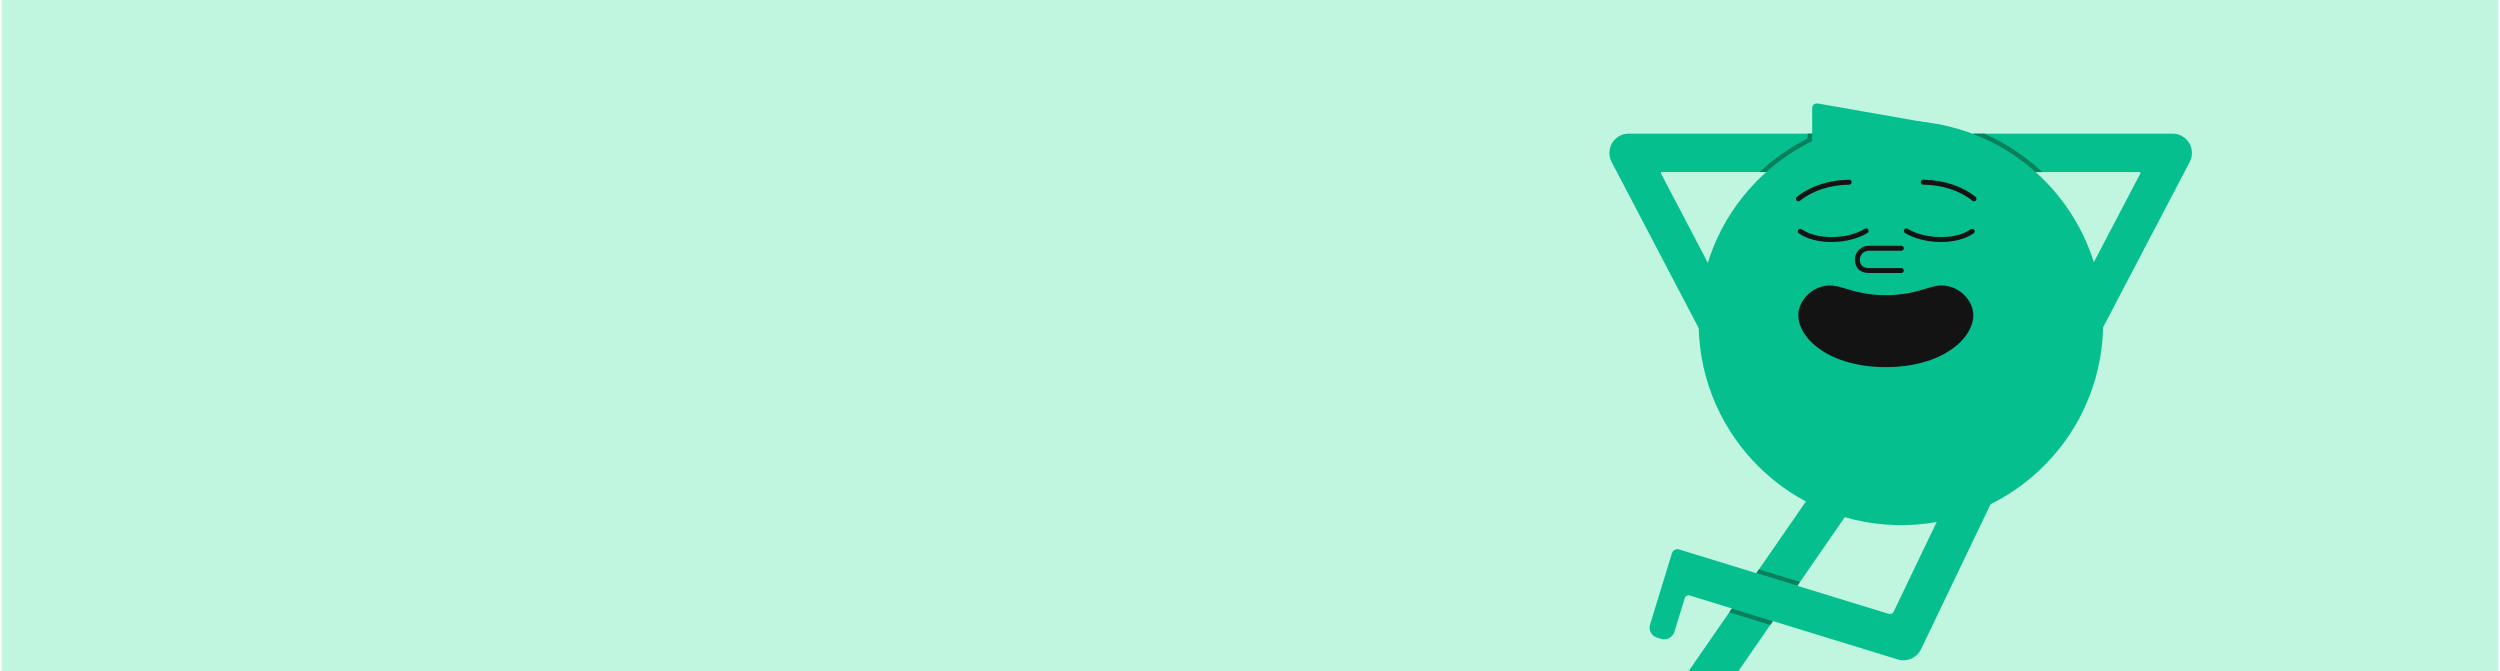 <svg width="745" height="200" viewBox="0 0 745 200" fill="none" xmlns="http://www.w3.org/2000/svg">
  <g clip-path="url(#clip0_59_1573)">
    <path d="M744.5 0H0.5V200H744.5V0Z" fill="#C0F6E0" />
    <path
      d="M544.185 39.824H485.331C482.458 39.824 480.063 41.97 479.668 44.738C479.49 45.902 479.666 47.129 480.251 48.246L514.417 113.44C515.878 116.228 519.354 117.313 522.141 115.853C524.956 114.445 526.064 111.012 524.603 108.224L494.982 51.703C494.879 51.505 495.022 51.267 495.246 51.267H544.185C547.332 51.267 549.907 48.693 549.907 45.546C549.907 42.399 547.332 39.824 544.185 39.824Z"
      fill="#05BF8E" />
    <path
      d="M653.131 44.738C652.735 41.97 650.34 39.824 647.468 39.824H588.614C585.467 39.824 582.892 42.399 582.892 45.546C582.892 48.693 585.467 51.267 588.614 51.267H637.553C637.776 51.267 637.92 51.505 637.816 51.703L608.195 108.224C606.734 111.012 607.842 114.445 610.658 115.853C613.445 117.313 616.921 116.228 618.382 113.44L652.548 48.246C653.133 47.129 653.309 45.902 653.131 44.738Z"
      fill="#05BF8E" />
    <path
      d="M626.233 104.056C630.557 71.054 607.31 40.795 574.309 36.471C541.307 32.146 511.048 55.393 506.724 88.395C502.399 121.396 525.646 151.655 558.648 155.98C591.649 160.305 621.908 137.057 626.233 104.056Z"
      fill="#05BF8E" />
    <path
      d="M580.815 38.437C580.765 37.78 580.291 37.619 579.753 37.526C579.11 37.415 578.47 37.291 577.828 37.178C570.275 35.851 562.722 34.525 555.169 33.199C550.809 32.433 546.448 31.669 542.089 30.898C541.01 30.707 540.228 30.855 540.024 32.181C540.029 33.462 540.039 34.744 540.037 36.025C540.033 39.378 540.024 42.73 540.017 46.083C540.024 47.685 540.036 49.287 540.037 50.89C540.039 52.415 540.176 52.537 541.644 52.06C550.734 49.1 559.822 46.131 568.909 43.161C572.57 41.964 576.228 40.757 579.886 39.551C580.608 39.313 580.858 39.005 580.815 38.437Z"
      fill="#05BF8E" />
    <path
      d="M588.614 39.824C588.366 39.824 588.122 39.842 587.882 39.873C594.832 42.514 601.166 46.403 606.611 51.267H608.589C603.472 46.47 597.618 42.612 591.282 39.824H588.614Z"
      fill="#07815C" />
    <path
      d="M526.345 51.267C530.441 47.609 535.039 44.501 540.024 42.062C540.026 41.316 540.027 40.57 540.029 39.824H538.692C538.691 40.193 538.69 40.562 538.689 40.931L538.689 41.233C533.438 43.891 528.618 47.274 524.357 51.267H526.345Z"
      fill="#07815C" />
    <path
      d="M581.549 85.558C575.872 83.65 573.125 87.956 561.971 87.956C550.817 87.956 548.07 83.65 542.393 85.558C538.273 86.942 535.891 90.772 535.891 93.861C535.891 101.078 545.404 109.402 561.971 109.402C578.537 109.402 588.051 101.078 588.051 93.861C588.051 90.772 585.669 86.942 581.549 85.558Z"
      fill="#131313" />
    <path
      d="M566.604 81.354H556.973C555.835 81.354 554.858 81.065 554.149 80.518C553.228 79.808 552.762 78.718 552.762 77.278C552.762 76.184 553.215 75.158 554.037 74.39C554.835 73.645 555.878 73.235 556.973 73.235H566.604C567.012 73.235 567.343 73.565 567.343 73.973C567.343 74.381 567.012 74.711 566.604 74.711H556.973C556.264 74.711 555.561 74.987 555.045 75.469C554.524 75.955 554.238 76.597 554.238 77.278C554.238 78.25 554.504 78.927 555.05 79.349C555.617 79.786 556.409 79.878 556.973 79.878H566.604C567.012 79.878 567.343 80.208 567.343 80.616C567.343 81.024 567.012 81.354 566.604 81.354Z"
      fill="#131313" />
    <path
      d="M545.744 72.118C541.884 72.118 538.455 71.208 536.044 69.536C535.709 69.303 535.626 68.843 535.858 68.508C536.091 68.174 536.55 68.09 536.885 68.323C538.036 69.121 539.462 69.727 541.124 70.124C542.708 70.502 544.429 70.675 546.239 70.636C549.832 70.56 553.288 69.663 555.722 68.176C556.07 67.964 556.524 68.073 556.737 68.421C556.949 68.769 556.84 69.223 556.492 69.436C553.842 71.055 550.117 72.031 546.271 72.112C546.095 72.116 545.919 72.118 545.744 72.118Z"
      fill="#131313" />
    <path
      d="M578.443 72.118C578.268 72.118 578.093 72.116 577.917 72.112C574.071 72.031 570.345 71.055 567.696 69.436C567.348 69.223 567.238 68.769 567.451 68.421C567.663 68.073 568.118 67.964 568.465 68.176C570.899 69.663 574.355 70.56 577.948 70.636C579.759 70.675 581.48 70.502 583.063 70.124C584.725 69.727 586.151 69.121 587.302 68.323C587.637 68.09 588.097 68.174 588.329 68.508C588.561 68.843 588.478 69.303 588.143 69.536C585.732 71.208 582.303 72.118 578.443 72.118Z"
      fill="#131313" />
    <path
      d="M535.932 59.99C535.716 59.99 535.503 59.896 535.357 59.715C535.101 59.398 535.151 58.933 535.468 58.677C539.466 55.451 545.001 53.631 551.053 53.552C551.057 53.552 551.06 53.552 551.063 53.552C551.466 53.552 551.796 53.876 551.801 54.28C551.806 54.688 551.48 55.023 551.073 55.028C545.35 55.103 540.137 56.807 536.395 59.826C536.258 59.936 536.095 59.99 535.932 59.99Z"
      fill="#131313" />
    <path
      d="M588.255 59.99C588.093 59.99 587.929 59.936 587.792 59.826C584.05 56.807 578.837 55.103 573.115 55.028C572.707 55.023 572.381 54.688 572.386 54.28C572.392 53.876 572.721 53.552 573.124 53.552C573.127 53.552 573.131 53.552 573.134 53.552C579.186 53.631 584.721 55.451 588.719 58.677C589.036 58.933 589.086 59.398 588.83 59.715C588.684 59.896 588.471 59.99 588.255 59.99Z"
      fill="#131313" />
    <path
      d="M548.282 146.172L547.671 145.75C545.082 143.96 541.5 144.613 539.71 147.202L514.196 184.102L490.318 218.636C489.945 219.176 489.204 219.311 488.664 218.938L480.062 212.99C478.607 211.984 476.595 212.351 475.589 213.806L474.87 214.846C473.9 216.249 474.254 218.189 475.657 219.159L493.97 231.822C494.732 232.348 495.786 232.156 496.313 231.394L498.694 227.951L524.22 191.033C524.22 191.033 524.22 191.033 524.22 191.033L549.734 154.133C551.524 151.544 550.871 147.962 548.282 146.172Z"
      fill="#05BF8E" />
    <path d="M523.389 170.807L535.608 174.563L536.406 173.409L524.187 169.653L523.389 170.807Z" fill="#07815C" />
    <path d="M528.338 185.078L516.118 181.322L515.32 182.476L527.54 186.232L528.338 185.078Z" fill="#07815C" />
    <path
      d="M593.486 136.412L592.816 136.091C589.978 134.73 586.543 135.938 585.182 138.775L564.293 182.32C564.038 182.851 563.434 183.116 562.871 182.943L504.956 165.142L500.354 163.728C499.469 163.456 498.522 163.957 498.25 164.843L491.709 186.125C491.208 187.755 492.131 189.498 493.761 189.999L494.97 190.371C496.66 190.89 498.468 189.932 498.987 188.242L502.06 178.245C502.253 177.618 502.918 177.265 503.546 177.458L565.56 196.519C566.977 196.954 568.44 196.806 569.688 196.213C570.855 195.675 571.849 194.745 572.445 193.502L596.17 144.046C597.531 141.209 596.323 137.774 593.486 136.412Z"
      fill="#05BF8E" />
  </g>
  <defs>
    <clipPath id="clip0_59_1573">
      <rect width="744" height="200" fill="white" transform="translate(0.5)" />
    </clipPath>
  </defs>
</svg>

